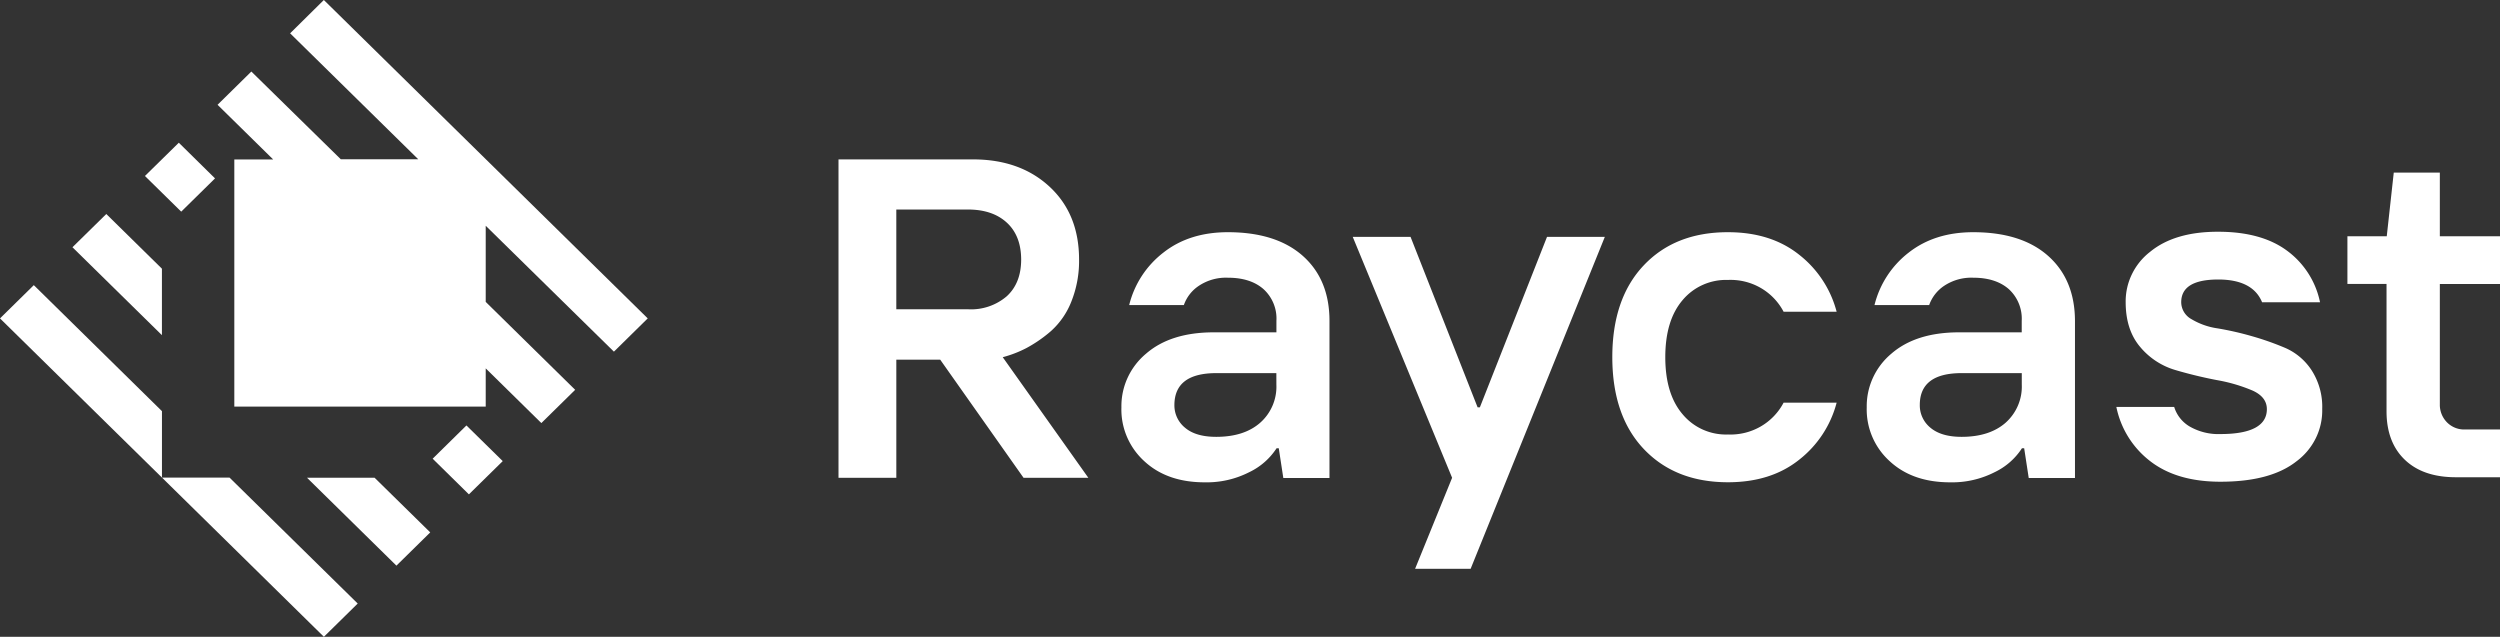 <svg xmlns="http://www.w3.org/2000/svg" width="212" height="54" fill="none"><rect width="100%" height="100%" fill="#333333" stroke="none"/><path fill="#fff" fill-rule="evenodd" d="M13.734 34.866V40.5L0 27l2.867-2.82 10.867 10.686Zm5.731 5.634h-5.73L27.466 54l2.868-2.82-10.87-10.68Zm32.596-10.68L54.927 27 27.462 0l-2.86 2.826 10.865 10.68H28.9l-7.586-7.44-2.865 2.82 4.715 4.635H19.87v20.957h21.319v-3.24l4.717 4.638 2.868-2.82-7.585-7.455v-6.456L52.06 29.82ZM15.164 12.102l-2.874 2.822 3.077 3.024 2.867-2.82-3.069-3.024-.001-.002Zm24.39 23.976-2.865 2.82 3.074 3.024 2.869-2.82-3.078-3.023Zm-30.54-17.93-2.87 2.819 7.587 7.455v-5.637l-4.717-4.638Zm22.75 22.363h-5.732l7.585 7.456 2.867-2.82-4.72-4.636Z" clip-rule="evenodd"/><path fill="#fff" d="M208.257 40.47c-1.849 0-3.296-.493-4.328-1.483-1.034-.99-1.551-2.366-1.551-4.107v-10.8h-3.317v-4.044h3.336l.594-5.4h3.907v5.4H212v4.05h-5.102v10.206c-.011.559.201 1.1.59 1.506a2.045 2.045 0 0 0 1.557.622H212v4.05h-3.743Zm-19.957.38c-2.467 0-4.449-.577-5.951-1.734a7.734 7.734 0 0 1-2.882-4.608h4.904a2.916 2.916 0 0 0 1.332 1.67 4.877 4.877 0 0 0 2.597.63c2.615 0 3.93-.72 3.93-2.11 0-.692-.412-1.222-1.234-1.587a13.746 13.746 0 0 0-2.981-.874 37.293 37.293 0 0 1-3.52-.851 6.134 6.134 0 0 1-3.008-1.964c-.816-.96-1.227-2.224-1.23-3.788a5.279 5.279 0 0 1 .529-2.38 5.358 5.358 0 0 1 1.544-1.9c1.387-1.138 3.31-1.706 5.769-1.702 2.458 0 4.411.54 5.859 1.62a7.22 7.22 0 0 1 2.781 4.362h-4.913c-.523-1.278-1.757-1.93-3.713-1.932-2.099 0-3.146.643-3.146 1.93.004.296.088.586.243.84.156.252.376.46.64.6.673.4 1.42.663 2.198.773.972.164 1.935.381 2.882.654.982.277 1.944.616 2.882 1.015a5.105 5.105 0 0 1 2.223 1.901c.621.979.93 2.119.889 3.273.02.86-.169 1.71-.551 2.482a5.434 5.434 0 0 1-1.645 1.96c-1.461 1.146-3.603 1.72-6.428 1.72Zm-14.624-19.155c-1.51-1.337-3.627-2.004-6.35-2.004-2.17 0-3.99.573-5.461 1.723a8.055 8.055 0 0 0-2.907 4.454h4.636a3.27 3.27 0 0 1 1.282-1.638 4.157 4.157 0 0 1 2.453-.68c1.275 0 2.279.323 3.015.965a3.397 3.397 0 0 1 1.098 2.692v.975h-5.31c-2.442 0-4.36.605-5.754 1.818a5.85 5.85 0 0 0-1.556 2.042 5.779 5.779 0 0 0-.523 2.502 5.915 5.915 0 0 0 1.939 4.557c1.291 1.2 3 1.8 5.128 1.8a7.942 7.942 0 0 0 3.795-.867 5.659 5.659 0 0 0 2.299-2.02h.19l.386 2.52h3.922v-13.32c-.008-2.337-.768-4.177-2.282-5.519Zm-2.229 10.915a4.081 4.081 0 0 1-.322 1.772 4.125 4.125 0 0 1-1.053 1.468c-.909.795-2.153 1.194-3.728 1.194-1.147 0-2.024-.258-2.629-.762a2.449 2.449 0 0 1-.686-.87 2.421 2.421 0 0 1-.23-1.077c0-1.8 1.198-2.694 3.545-2.694h5.103v.969Zm-24.916 8.285c-2.975 0-5.353-.94-7.134-2.815-1.779-1.878-2.67-4.475-2.673-7.792 0-3.309.887-5.904 2.663-7.783 1.774-1.878 4.156-2.817 7.144-2.814 2.428 0 4.439.635 6.035 1.908a9.04 9.04 0 0 1 3.18 4.834h-4.498a5.025 5.025 0 0 0-1.958-2.027 5.108 5.108 0 0 0-2.754-.667 4.832 4.832 0 0 0-2.128.413 4.779 4.779 0 0 0-1.725 1.299c-.977 1.145-1.466 2.757-1.466 4.837 0 2.081.489 3.695 1.466 4.839a4.75 4.75 0 0 0 1.723 1.305c.668.298 1.397.44 2.13.413a5.12 5.12 0 0 0 2.754-.67 5.036 5.036 0 0 0 1.958-2.027h4.498a9.025 9.025 0 0 1-3.18 4.839c-1.593 1.271-3.605 1.908-6.035 1.908ZM120 48.235l3.139-7.718-8.428-20.433h4.903l5.688 14.46h.19l5.696-14.46h4.903l-11.382 28.152H120Zm-9.526-26.54c-1.512-1.337-3.629-2.004-6.352-2.004-2.169 0-3.995.573-5.459 1.723a8.042 8.042 0 0 0-2.908 4.454h4.637a3.236 3.236 0 0 1 1.281-1.638 4.144 4.144 0 0 1 2.454-.68c1.274 0 2.279.322 3.015.965.373.34.665.758.855 1.224.19.465.273.967.243 1.468v.975h-5.312c-2.441 0-4.36.605-5.752 1.818a5.832 5.832 0 0 0-1.558 2.041 5.766 5.766 0 0 0-.522 2.503c-.027.852.132 1.7.465 2.486a5.96 5.96 0 0 0 1.467 2.071c1.29 1.2 2.998 1.8 5.128 1.8a7.935 7.935 0 0 0 3.793-.867 5.663 5.663 0 0 0 2.303-2.02h.188l.385 2.52h3.915v-13.32c0-2.337-.755-4.177-2.266-5.519Zm-2.237 10.915a4.084 4.084 0 0 1-1.375 3.24c-.908.797-2.15 1.194-3.727 1.194-1.148 0-2.03-.255-2.63-.762a2.444 2.444 0 0 1-.916-1.947c.012-1.794 1.193-2.69 3.545-2.694h5.101l.002.969Zm-23.205-2.32a9.715 9.715 0 0 0 2.014-.778 11.36 11.36 0 0 0 2.08-1.44 6.6 6.6 0 0 0 1.733-2.52 9.267 9.267 0 0 0 .646-3.542c0-2.57-.834-4.631-2.503-6.178-1.671-1.548-3.843-2.32-6.52-2.315H71.105v27h4.903V30.499h3.721l7.068 10.018h5.494L85.032 30.29Zm-9.025-4.062v-8.46h6.076c1.392 0 2.49.372 3.296 1.113.805.741 1.21 1.78 1.216 3.117 0 1.337-.407 2.38-1.224 3.126a4.646 4.646 0 0 1-3.248 1.104h-6.117Z"/></svg>